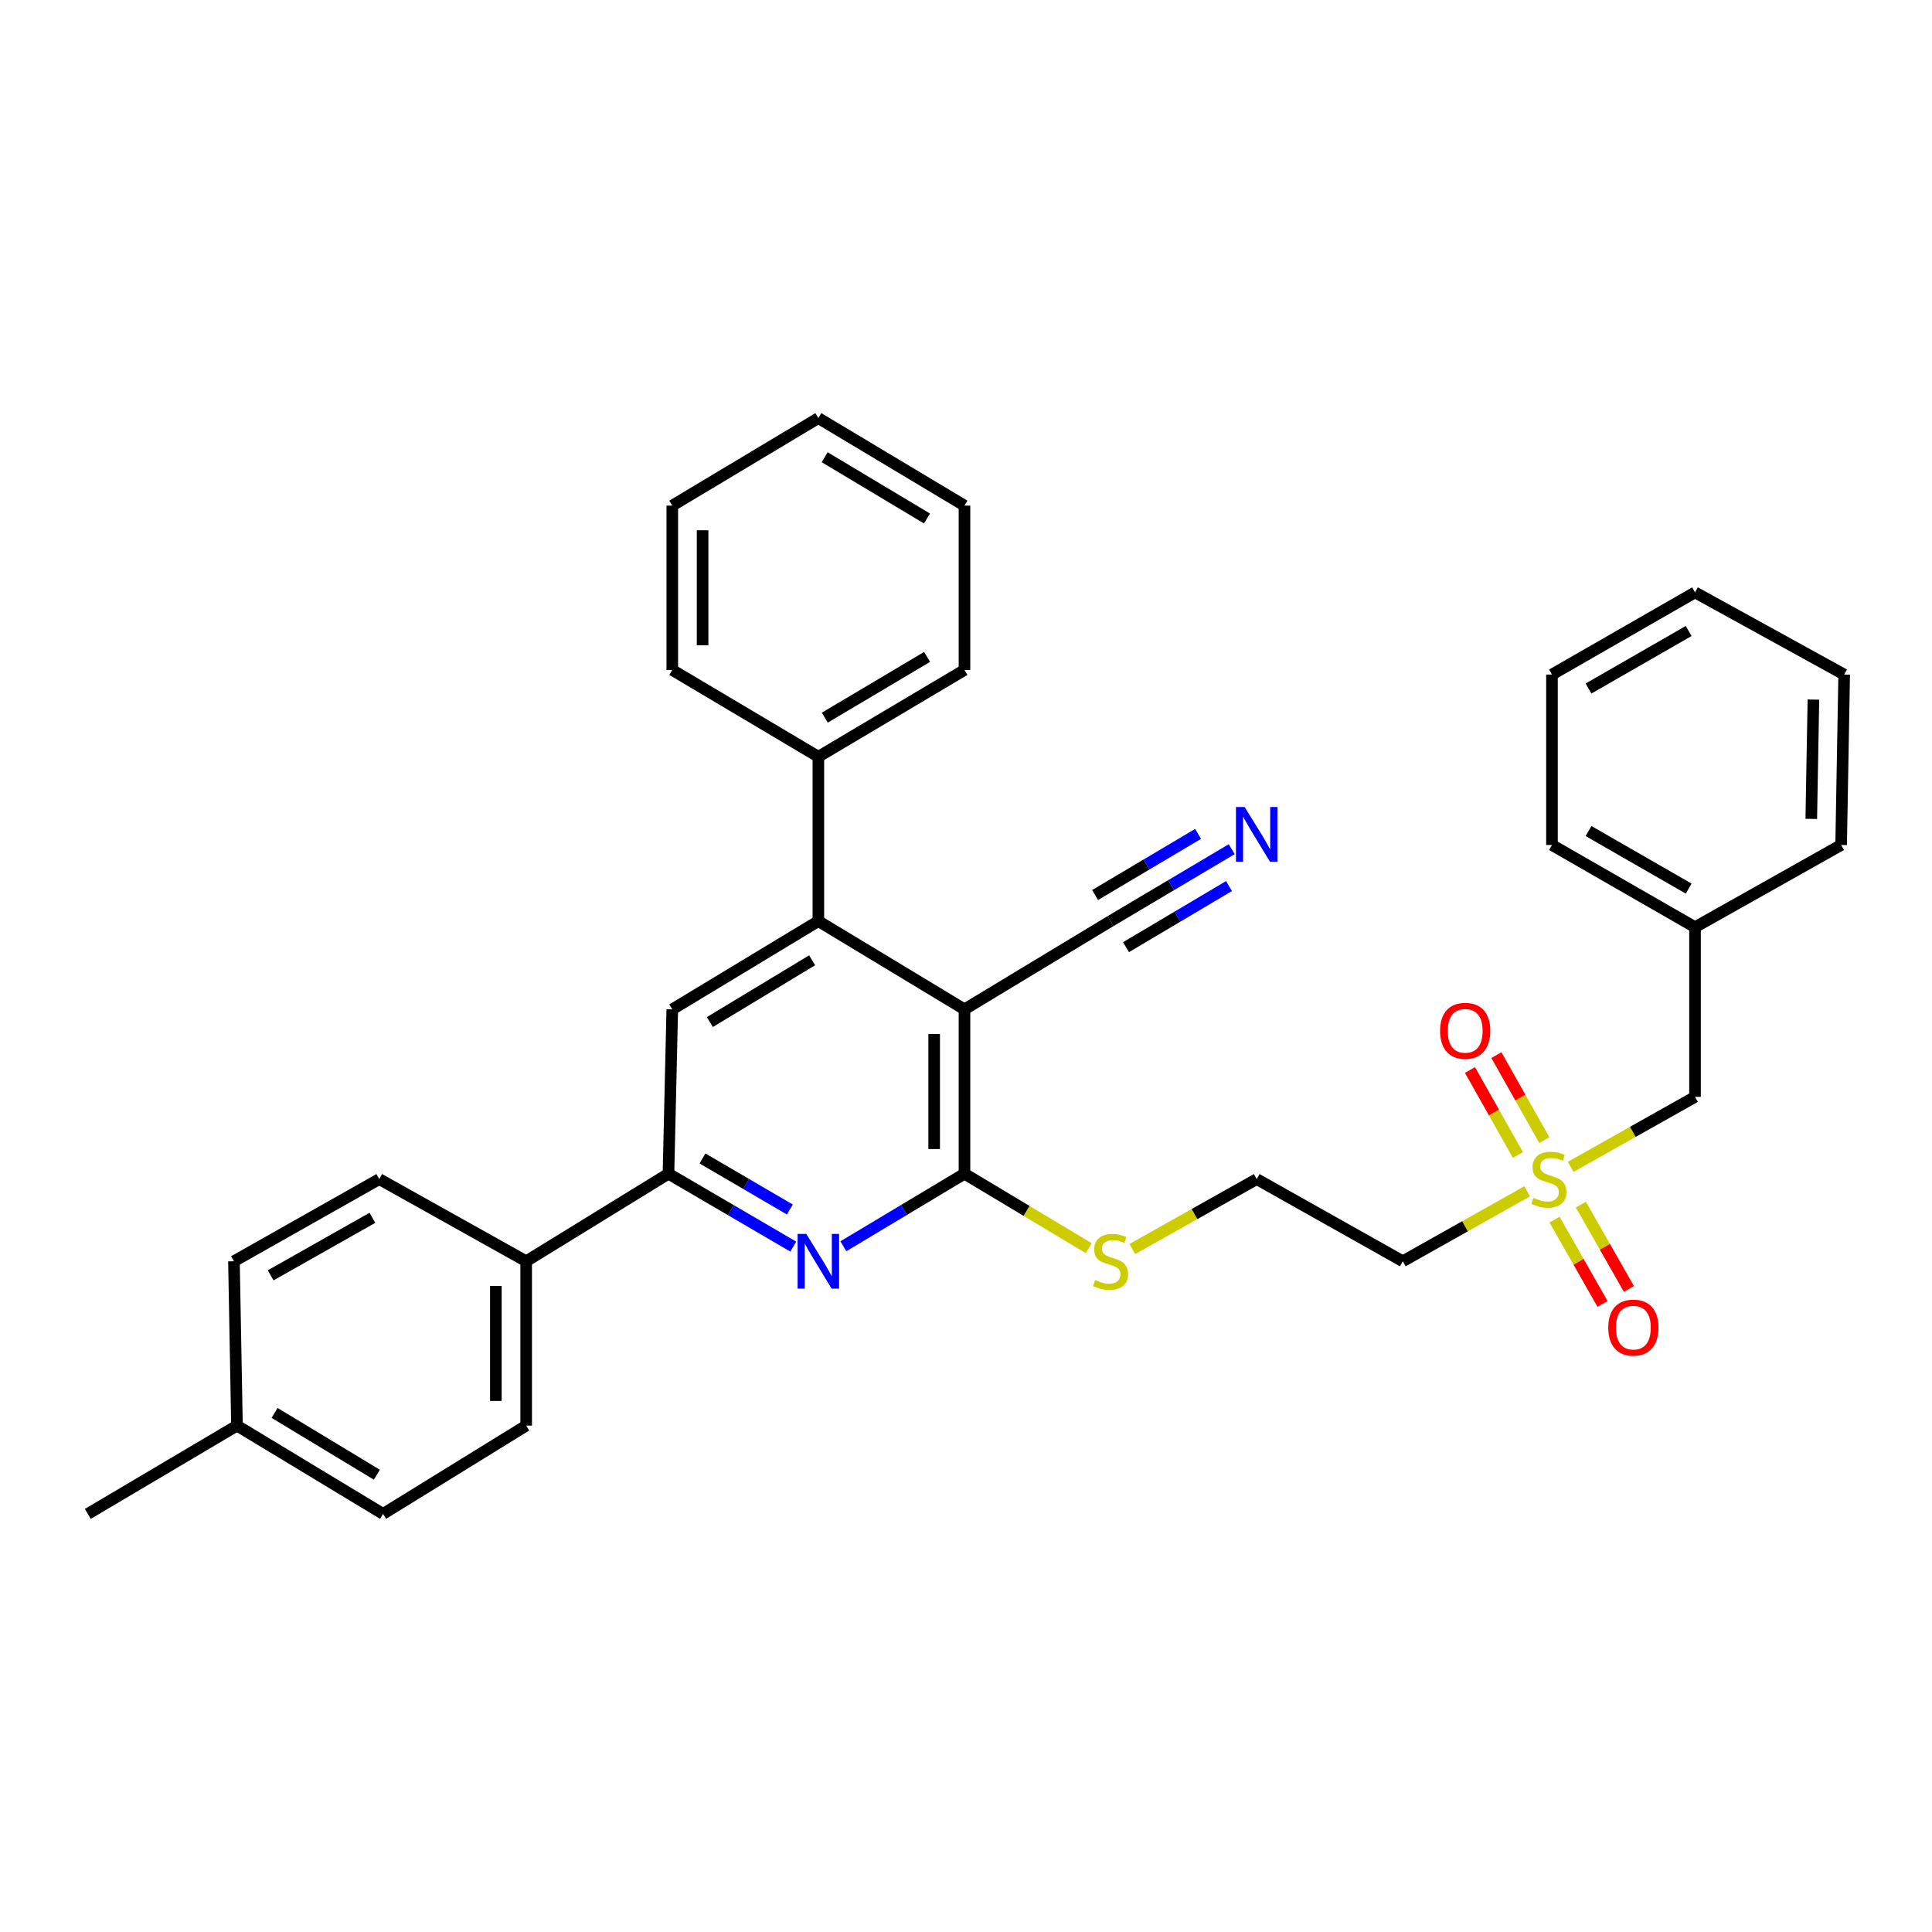 <?xml version='1.0' encoding='iso-8859-1'?>
<svg version='1.1' baseProfile='full'
              xmlns='http://www.w3.org/2000/svg'
                      xmlns:rdkit='http://www.rdkit.org/xml'
                      xmlns:xlink='http://www.w3.org/1999/xlink'
                  xml:space='preserve'
width='1000px' height='1000px' viewBox='0 0 1000 1000'>
<!-- END OF HEADER -->
<rect style='opacity:1.0;fill:#FFFFFF;stroke:none' width='1000' height='1000' x='0' y='0'> </rect>
<path class='bond-0' d='M 499.215,522.44 L 499.215,607.51' style='fill:none;fill-rule:evenodd;stroke:#000000;stroke-width:6px;stroke-linecap:butt;stroke-linejoin:miter;stroke-opacity:1' />
<path class='bond-0' d='M 483.523,535.2 L 483.523,594.749' style='fill:none;fill-rule:evenodd;stroke:#000000;stroke-width:6px;stroke-linecap:butt;stroke-linejoin:miter;stroke-opacity:1' />
<path class='bond-3' d='M 499.215,522.44 L 423.578,476.758' style='fill:none;fill-rule:evenodd;stroke:#000000;stroke-width:6px;stroke-linecap:butt;stroke-linejoin:miter;stroke-opacity:1' />
<path class='bond-6' d='M 499.215,522.44 L 574.826,476.758' style='fill:none;fill-rule:evenodd;stroke:#000000;stroke-width:6px;stroke-linecap:butt;stroke-linejoin:miter;stroke-opacity:1' />
<path class='bond-2' d='M 499.215,607.51 L 467.869,626.29' style='fill:none;fill-rule:evenodd;stroke:#000000;stroke-width:6px;stroke-linecap:butt;stroke-linejoin:miter;stroke-opacity:1' />
<path class='bond-2' d='M 467.869,626.29 L 436.523,645.07' style='fill:none;fill-rule:evenodd;stroke:#0000FF;stroke-width:6px;stroke-linecap:butt;stroke-linejoin:miter;stroke-opacity:1' />
<path class='bond-14' d='M 499.215,607.51 L 531.379,626.786' style='fill:none;fill-rule:evenodd;stroke:#000000;stroke-width:6px;stroke-linecap:butt;stroke-linejoin:miter;stroke-opacity:1' />
<path class='bond-14' d='M 531.379,626.786 L 563.542,646.063' style='fill:none;fill-rule:evenodd;stroke:#CCCC00;stroke-width:6px;stroke-linecap:butt;stroke-linejoin:miter;stroke-opacity:1' />
<path class='bond-1' d='M 790.47,616.624 L 758.277,634.725' style='fill:none;fill-rule:evenodd;stroke:#CCCC00;stroke-width:6px;stroke-linecap:butt;stroke-linejoin:miter;stroke-opacity:1' />
<path class='bond-1' d='M 758.277,634.725 L 726.083,652.826' style='fill:none;fill-rule:evenodd;stroke:#000000;stroke-width:6px;stroke-linecap:butt;stroke-linejoin:miter;stroke-opacity:1' />
<path class='bond-10' d='M 799.344,590.119 L 786.933,568.119' style='fill:none;fill-rule:evenodd;stroke:#CCCC00;stroke-width:6px;stroke-linecap:butt;stroke-linejoin:miter;stroke-opacity:1' />
<path class='bond-10' d='M 786.933,568.119 L 774.522,546.118' style='fill:none;fill-rule:evenodd;stroke:#FF0000;stroke-width:6px;stroke-linecap:butt;stroke-linejoin:miter;stroke-opacity:1' />
<path class='bond-10' d='M 785.677,597.83 L 773.266,575.829' style='fill:none;fill-rule:evenodd;stroke:#CCCC00;stroke-width:6px;stroke-linecap:butt;stroke-linejoin:miter;stroke-opacity:1' />
<path class='bond-10' d='M 773.266,575.829 L 760.855,553.828' style='fill:none;fill-rule:evenodd;stroke:#FF0000;stroke-width:6px;stroke-linecap:butt;stroke-linejoin:miter;stroke-opacity:1' />
<path class='bond-11' d='M 804.627,631.269 L 817.051,653.1' style='fill:none;fill-rule:evenodd;stroke:#CCCC00;stroke-width:6px;stroke-linecap:butt;stroke-linejoin:miter;stroke-opacity:1' />
<path class='bond-11' d='M 817.051,653.1 L 829.476,674.931' style='fill:none;fill-rule:evenodd;stroke:#FF0000;stroke-width:6px;stroke-linecap:butt;stroke-linejoin:miter;stroke-opacity:1' />
<path class='bond-11' d='M 818.265,623.507 L 830.69,645.338' style='fill:none;fill-rule:evenodd;stroke:#CCCC00;stroke-width:6px;stroke-linecap:butt;stroke-linejoin:miter;stroke-opacity:1' />
<path class='bond-11' d='M 830.69,645.338 L 843.114,667.169' style='fill:none;fill-rule:evenodd;stroke:#FF0000;stroke-width:6px;stroke-linecap:butt;stroke-linejoin:miter;stroke-opacity:1' />
<path class='bond-13' d='M 812.969,603.968 L 845.154,585.853' style='fill:none;fill-rule:evenodd;stroke:#CCCC00;stroke-width:6px;stroke-linecap:butt;stroke-linejoin:miter;stroke-opacity:1' />
<path class='bond-13' d='M 845.154,585.853 L 877.339,567.739' style='fill:none;fill-rule:evenodd;stroke:#000000;stroke-width:6px;stroke-linecap:butt;stroke-linejoin:miter;stroke-opacity:1' />
<path class='bond-33' d='M 410.592,645.24 L 378.295,626.375' style='fill:none;fill-rule:evenodd;stroke:#0000FF;stroke-width:6px;stroke-linecap:butt;stroke-linejoin:miter;stroke-opacity:1' />
<path class='bond-33' d='M 378.295,626.375 L 345.997,607.51' style='fill:none;fill-rule:evenodd;stroke:#000000;stroke-width:6px;stroke-linecap:butt;stroke-linejoin:miter;stroke-opacity:1' />
<path class='bond-33' d='M 408.818,626.031 L 386.21,612.825' style='fill:none;fill-rule:evenodd;stroke:#0000FF;stroke-width:6px;stroke-linecap:butt;stroke-linejoin:miter;stroke-opacity:1' />
<path class='bond-33' d='M 386.21,612.825 L 363.601,599.619' style='fill:none;fill-rule:evenodd;stroke:#000000;stroke-width:6px;stroke-linecap:butt;stroke-linejoin:miter;stroke-opacity:1' />
<path class='bond-5' d='M 423.578,476.758 L 347.968,522.44' style='fill:none;fill-rule:evenodd;stroke:#000000;stroke-width:6px;stroke-linecap:butt;stroke-linejoin:miter;stroke-opacity:1' />
<path class='bond-5' d='M 420.352,497.042 L 367.424,529.019' style='fill:none;fill-rule:evenodd;stroke:#000000;stroke-width:6px;stroke-linecap:butt;stroke-linejoin:miter;stroke-opacity:1' />
<path class='bond-12' d='M 423.578,476.758 L 423.578,391.688' style='fill:none;fill-rule:evenodd;stroke:#000000;stroke-width:6px;stroke-linecap:butt;stroke-linejoin:miter;stroke-opacity:1' />
<path class='bond-4' d='M 345.997,607.51 L 347.968,522.44' style='fill:none;fill-rule:evenodd;stroke:#000000;stroke-width:6px;stroke-linecap:butt;stroke-linejoin:miter;stroke-opacity:1' />
<path class='bond-9' d='M 345.997,607.51 L 272.348,652.826' style='fill:none;fill-rule:evenodd;stroke:#000000;stroke-width:6px;stroke-linecap:butt;stroke-linejoin:miter;stroke-opacity:1' />
<path class='bond-7' d='M 574.826,476.758 L 606.179,458.149' style='fill:none;fill-rule:evenodd;stroke:#000000;stroke-width:6px;stroke-linecap:butt;stroke-linejoin:miter;stroke-opacity:1' />
<path class='bond-7' d='M 606.179,458.149 L 637.533,439.54' style='fill:none;fill-rule:evenodd;stroke:#0000FF;stroke-width:6px;stroke-linecap:butt;stroke-linejoin:miter;stroke-opacity:1' />
<path class='bond-7' d='M 582.835,490.252 L 609.486,474.435' style='fill:none;fill-rule:evenodd;stroke:#000000;stroke-width:6px;stroke-linecap:butt;stroke-linejoin:miter;stroke-opacity:1' />
<path class='bond-7' d='M 609.486,474.435 L 636.136,458.617' style='fill:none;fill-rule:evenodd;stroke:#0000FF;stroke-width:6px;stroke-linecap:butt;stroke-linejoin:miter;stroke-opacity:1' />
<path class='bond-7' d='M 566.817,463.263 L 593.467,447.446' style='fill:none;fill-rule:evenodd;stroke:#000000;stroke-width:6px;stroke-linecap:butt;stroke-linejoin:miter;stroke-opacity:1' />
<path class='bond-7' d='M 593.467,447.446 L 620.117,431.628' style='fill:none;fill-rule:evenodd;stroke:#0000FF;stroke-width:6px;stroke-linecap:butt;stroke-linejoin:miter;stroke-opacity:1' />
<path class='bond-8' d='M 726.083,652.826 L 650.472,610.3' style='fill:none;fill-rule:evenodd;stroke:#000000;stroke-width:6px;stroke-linecap:butt;stroke-linejoin:miter;stroke-opacity:1' />
<path class='bond-15' d='M 272.348,652.826 L 272.348,737.896' style='fill:none;fill-rule:evenodd;stroke:#000000;stroke-width:6px;stroke-linecap:butt;stroke-linejoin:miter;stroke-opacity:1' />
<path class='bond-15' d='M 256.656,665.586 L 256.656,725.135' style='fill:none;fill-rule:evenodd;stroke:#000000;stroke-width:6px;stroke-linecap:butt;stroke-linejoin:miter;stroke-opacity:1' />
<path class='bond-16' d='M 272.348,652.826 L 196.31,610.3' style='fill:none;fill-rule:evenodd;stroke:#000000;stroke-width:6px;stroke-linecap:butt;stroke-linejoin:miter;stroke-opacity:1' />
<path class='bond-22' d='M 423.578,391.688 L 499.215,346.773' style='fill:none;fill-rule:evenodd;stroke:#000000;stroke-width:6px;stroke-linecap:butt;stroke-linejoin:miter;stroke-opacity:1' />
<path class='bond-22' d='M 426.912,371.458 L 479.858,340.018' style='fill:none;fill-rule:evenodd;stroke:#000000;stroke-width:6px;stroke-linecap:butt;stroke-linejoin:miter;stroke-opacity:1' />
<path class='bond-23' d='M 423.578,391.688 L 347.968,346.773' style='fill:none;fill-rule:evenodd;stroke:#000000;stroke-width:6px;stroke-linecap:butt;stroke-linejoin:miter;stroke-opacity:1' />
<path class='bond-21' d='M 877.339,567.739 L 877.339,479.914' style='fill:none;fill-rule:evenodd;stroke:#000000;stroke-width:6px;stroke-linecap:butt;stroke-linejoin:miter;stroke-opacity:1' />
<path class='bond-17' d='M 586.076,646.502 L 618.274,628.401' style='fill:none;fill-rule:evenodd;stroke:#CCCC00;stroke-width:6px;stroke-linecap:butt;stroke-linejoin:miter;stroke-opacity:1' />
<path class='bond-17' d='M 618.274,628.401 L 650.472,610.3' style='fill:none;fill-rule:evenodd;stroke:#000000;stroke-width:6px;stroke-linecap:butt;stroke-linejoin:miter;stroke-opacity:1' />
<path class='bond-18' d='M 272.348,737.896 L 198.28,783.595' style='fill:none;fill-rule:evenodd;stroke:#000000;stroke-width:6px;stroke-linecap:butt;stroke-linejoin:miter;stroke-opacity:1' />
<path class='bond-19' d='M 196.31,610.3 L 121.092,652.826' style='fill:none;fill-rule:evenodd;stroke:#000000;stroke-width:6px;stroke-linecap:butt;stroke-linejoin:miter;stroke-opacity:1' />
<path class='bond-19' d='M 192.75,630.339 L 140.097,660.107' style='fill:none;fill-rule:evenodd;stroke:#000000;stroke-width:6px;stroke-linecap:butt;stroke-linejoin:miter;stroke-opacity:1' />
<path class='bond-35' d='M 198.28,783.595 L 122.661,737.896' style='fill:none;fill-rule:evenodd;stroke:#000000;stroke-width:6px;stroke-linecap:butt;stroke-linejoin:miter;stroke-opacity:1' />
<path class='bond-35' d='M 195.054,763.31 L 142.12,731.32' style='fill:none;fill-rule:evenodd;stroke:#000000;stroke-width:6px;stroke-linecap:butt;stroke-linejoin:miter;stroke-opacity:1' />
<path class='bond-20' d='M 121.092,652.826 L 122.661,737.896' style='fill:none;fill-rule:evenodd;stroke:#000000;stroke-width:6px;stroke-linecap:butt;stroke-linejoin:miter;stroke-opacity:1' />
<path class='bond-24' d='M 122.661,737.896 L 45.455,783.595' style='fill:none;fill-rule:evenodd;stroke:#000000;stroke-width:6px;stroke-linecap:butt;stroke-linejoin:miter;stroke-opacity:1' />
<path class='bond-25' d='M 877.339,479.914 L 803.298,437.37' style='fill:none;fill-rule:evenodd;stroke:#000000;stroke-width:6px;stroke-linecap:butt;stroke-linejoin:miter;stroke-opacity:1' />
<path class='bond-25' d='M 874.051,459.926 L 822.222,430.146' style='fill:none;fill-rule:evenodd;stroke:#000000;stroke-width:6px;stroke-linecap:butt;stroke-linejoin:miter;stroke-opacity:1' />
<path class='bond-26' d='M 877.339,479.914 L 952.968,437.37' style='fill:none;fill-rule:evenodd;stroke:#000000;stroke-width:6px;stroke-linecap:butt;stroke-linejoin:miter;stroke-opacity:1' />
<path class='bond-27' d='M 499.215,346.773 L 499.215,261.703' style='fill:none;fill-rule:evenodd;stroke:#000000;stroke-width:6px;stroke-linecap:butt;stroke-linejoin:miter;stroke-opacity:1' />
<path class='bond-28' d='M 347.968,346.773 L 347.968,261.703' style='fill:none;fill-rule:evenodd;stroke:#000000;stroke-width:6px;stroke-linecap:butt;stroke-linejoin:miter;stroke-opacity:1' />
<path class='bond-28' d='M 363.66,334.013 L 363.66,274.464' style='fill:none;fill-rule:evenodd;stroke:#000000;stroke-width:6px;stroke-linecap:butt;stroke-linejoin:miter;stroke-opacity:1' />
<path class='bond-29' d='M 803.298,437.37 L 803.298,349.145' style='fill:none;fill-rule:evenodd;stroke:#000000;stroke-width:6px;stroke-linecap:butt;stroke-linejoin:miter;stroke-opacity:1' />
<path class='bond-30' d='M 952.968,437.37 L 954.545,349.145' style='fill:none;fill-rule:evenodd;stroke:#000000;stroke-width:6px;stroke-linecap:butt;stroke-linejoin:miter;stroke-opacity:1' />
<path class='bond-30' d='M 937.514,423.856 L 938.619,362.098' style='fill:none;fill-rule:evenodd;stroke:#000000;stroke-width:6px;stroke-linecap:butt;stroke-linejoin:miter;stroke-opacity:1' />
<path class='bond-34' d='M 499.215,261.703 L 423.578,216.405' style='fill:none;fill-rule:evenodd;stroke:#000000;stroke-width:6px;stroke-linecap:butt;stroke-linejoin:miter;stroke-opacity:1' />
<path class='bond-34' d='M 479.807,268.371 L 426.861,236.662' style='fill:none;fill-rule:evenodd;stroke:#000000;stroke-width:6px;stroke-linecap:butt;stroke-linejoin:miter;stroke-opacity:1' />
<path class='bond-32' d='M 347.968,261.703 L 423.578,216.405' style='fill:none;fill-rule:evenodd;stroke:#000000;stroke-width:6px;stroke-linecap:butt;stroke-linejoin:miter;stroke-opacity:1' />
<path class='bond-36' d='M 803.298,349.145 L 877.339,306.618' style='fill:none;fill-rule:evenodd;stroke:#000000;stroke-width:6px;stroke-linecap:butt;stroke-linejoin:miter;stroke-opacity:1' />
<path class='bond-36' d='M 822.219,356.373 L 874.049,326.605' style='fill:none;fill-rule:evenodd;stroke:#000000;stroke-width:6px;stroke-linecap:butt;stroke-linejoin:miter;stroke-opacity:1' />
<path class='bond-31' d='M 954.545,349.145 L 877.339,306.618' style='fill:none;fill-rule:evenodd;stroke:#000000;stroke-width:6px;stroke-linecap:butt;stroke-linejoin:miter;stroke-opacity:1' />
<path  class='atom-2' d='M 793.72 620.02
Q 794.04 620.14, 795.36 620.7
Q 796.68 621.26, 798.12 621.62
Q 799.6 621.94, 801.04 621.94
Q 803.72 621.94, 805.28 620.66
Q 806.84 619.34, 806.84 617.06
Q 806.84 615.5, 806.04 614.54
Q 805.28 613.58, 804.08 613.06
Q 802.88 612.54, 800.88 611.94
Q 798.36 611.18, 796.84 610.46
Q 795.36 609.74, 794.28 608.22
Q 793.24 606.7, 793.24 604.14
Q 793.24 600.58, 795.64 598.38
Q 798.08 596.18, 802.88 596.18
Q 806.16 596.18, 809.88 597.74
L 808.96 600.82
Q 805.56 599.42, 803 599.42
Q 800.24 599.42, 798.72 600.58
Q 797.2 601.7, 797.24 603.66
Q 797.24 605.18, 798 606.1
Q 798.8 607.02, 799.92 607.54
Q 801.08 608.06, 803 608.66
Q 805.56 609.46, 807.08 610.26
Q 808.6 611.06, 809.68 612.7
Q 810.8 614.3, 810.8 617.06
Q 810.8 620.98, 808.16 623.1
Q 805.56 625.18, 801.2 625.18
Q 798.68 625.18, 796.76 624.62
Q 794.88 624.1, 792.64 623.18
L 793.72 620.02
' fill='#CCCC00'/>
<path  class='atom-3' d='M 417.318 638.666
L 426.598 653.666
Q 427.518 655.146, 428.998 657.826
Q 430.478 660.506, 430.558 660.666
L 430.558 638.666
L 434.318 638.666
L 434.318 666.986
L 430.438 666.986
L 420.478 650.586
Q 419.318 648.666, 418.078 646.466
Q 416.878 644.266, 416.518 643.586
L 416.518 666.986
L 412.838 666.986
L 412.838 638.666
L 417.318 638.666
' fill='#0000FF'/>
<path  class='atom-8' d='M 644.212 417.7
L 653.492 432.7
Q 654.412 434.18, 655.892 436.86
Q 657.372 439.54, 657.452 439.7
L 657.452 417.7
L 661.212 417.7
L 661.212 446.02
L 657.332 446.02
L 647.372 429.62
Q 646.212 427.7, 644.972 425.5
Q 643.772 423.3, 643.412 422.62
L 643.412 446.02
L 639.732 446.02
L 639.732 417.7
L 644.212 417.7
' fill='#0000FF'/>
<path  class='atom-11' d='M 745.383 533.557
Q 745.383 526.757, 748.743 522.957
Q 752.103 519.157, 758.383 519.157
Q 764.663 519.157, 768.023 522.957
Q 771.383 526.757, 771.383 533.557
Q 771.383 540.437, 767.983 544.357
Q 764.583 548.237, 758.383 548.237
Q 752.143 548.237, 748.743 544.357
Q 745.383 540.477, 745.383 533.557
M 758.383 545.037
Q 762.703 545.037, 765.023 542.157
Q 767.383 539.237, 767.383 533.557
Q 767.383 527.997, 765.023 525.197
Q 762.703 522.357, 758.383 522.357
Q 754.063 522.357, 751.703 525.157
Q 749.383 527.957, 749.383 533.557
Q 749.383 539.277, 751.703 542.157
Q 754.063 545.037, 758.383 545.037
' fill='#FF0000'/>
<path  class='atom-12' d='M 832.423 687.167
Q 832.423 680.367, 835.783 676.567
Q 839.143 672.767, 845.423 672.767
Q 851.703 672.767, 855.063 676.567
Q 858.423 680.367, 858.423 687.167
Q 858.423 694.047, 855.023 697.967
Q 851.623 701.847, 845.423 701.847
Q 839.183 701.847, 835.783 697.967
Q 832.423 694.087, 832.423 687.167
M 845.423 698.647
Q 849.743 698.647, 852.063 695.767
Q 854.423 692.847, 854.423 687.167
Q 854.423 681.607, 852.063 678.807
Q 849.743 675.967, 845.423 675.967
Q 841.103 675.967, 838.743 678.767
Q 836.423 681.567, 836.423 687.167
Q 836.423 692.887, 838.743 695.767
Q 841.103 698.647, 845.423 698.647
' fill='#FF0000'/>
<path  class='atom-15' d='M 566.826 662.546
Q 567.146 662.666, 568.466 663.226
Q 569.786 663.786, 571.226 664.146
Q 572.706 664.466, 574.146 664.466
Q 576.826 664.466, 578.386 663.186
Q 579.946 661.866, 579.946 659.586
Q 579.946 658.026, 579.146 657.066
Q 578.386 656.106, 577.186 655.586
Q 575.986 655.066, 573.986 654.466
Q 571.466 653.706, 569.946 652.986
Q 568.466 652.266, 567.386 650.746
Q 566.346 649.226, 566.346 646.666
Q 566.346 643.106, 568.746 640.906
Q 571.186 638.706, 575.986 638.706
Q 579.266 638.706, 582.986 640.266
L 582.066 643.346
Q 578.666 641.946, 576.106 641.946
Q 573.346 641.946, 571.826 643.106
Q 570.306 644.226, 570.346 646.186
Q 570.346 647.706, 571.106 648.626
Q 571.906 649.546, 573.026 650.066
Q 574.186 650.586, 576.106 651.186
Q 578.666 651.986, 580.186 652.786
Q 581.706 653.586, 582.786 655.226
Q 583.906 656.826, 583.906 659.586
Q 583.906 663.506, 581.266 665.626
Q 578.666 667.706, 574.306 667.706
Q 571.786 667.706, 569.866 667.146
Q 567.986 666.626, 565.746 665.706
L 566.826 662.546
' fill='#CCCC00'/>
</svg>
